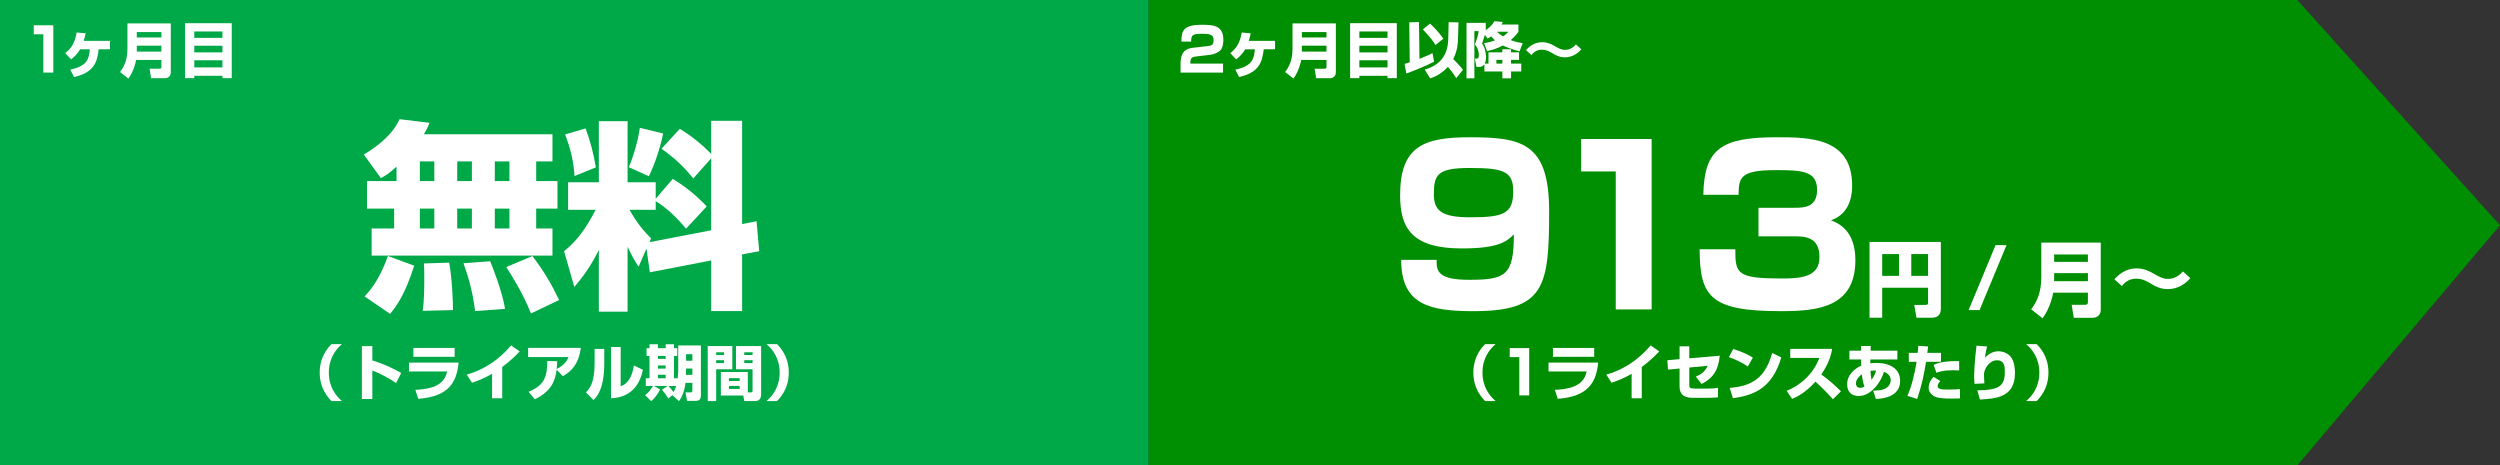 <?xml version="1.0" encoding="utf-8"?>
<!-- Generator: Adobe Illustrator 16.0.0, SVG Export Plug-In . SVG Version: 6.00 Build 0)  -->
<!DOCTYPE svg PUBLIC "-//W3C//DTD SVG 1.1//EN" "http://www.w3.org/Graphics/SVG/1.1/DTD/svg11.dtd">
<svg version="1.1" id="レイヤー_1" xmlns="http://www.w3.org/2000/svg" xmlns:xlink="http://www.w3.org/1999/xlink" x="0px"
	 y="0px" width="333px" height="62px" viewBox="0 0 333 62" enable-background="new 0 0 333 62" xml:space="preserve">
<rect x="0" y="0" width="333" height="62" fill="#333333" stroke="none"/>
<polygon fill="#00A947" points="153,62 0,62 0,0 153,0 153,30 "/>
<polygon fill="#008E03" points="306,62 153,62 153,0 306,0 333,30 "/>
<g>
	<path fill="#FFFFFF" d="M7.102,3.367v6.3H5.775V4.566H4.496V3.367H7.102z"/>
	<path fill="#FFFFFF" d="M14.653,5.445v1.12h-1.511c-0.192,1.823-0.719,3.118-3.278,3.694L9.36,9.275
		c2.263-0.48,2.479-1.407,2.606-2.71h-1.295c-0.424,0.728-0.936,1.135-1.2,1.343L8.688,7.077c0.76-0.592,1.264-1.271,1.527-2.751
		l1.191,0.112c-0.048,0.24-0.112,0.536-0.256,1.007H14.653z"/>
	<path fill="#FFFFFF" d="M21.501,7.98h-3.366c-0.08,0.408-0.312,1.487-1.031,2.486l-1.111-0.871
		c0.528-0.712,0.983-1.567,0.983-3.119V3.119h5.773v6.524c0,0.664-0.584,0.775-0.76,0.775h-1.863l-0.2-1.263h1.352
		c0.152,0,0.224-0.104,0.224-0.24V7.98z M18.223,4.99h3.278V4.27h-3.278V4.99z M18.223,6.869h3.278V6.085h-3.278V6.869z"/>
	<path fill="#FFFFFF" d="M24.648,3.086h6.22v7.324h-1.239v-0.312h-3.75v0.312h-1.231V3.086z M29.629,4.19h-3.75v0.855h3.75V4.19z
		 M29.629,6.093h-3.75V6.98h3.75V6.093z M25.879,8.979h3.75V8.028h-3.75V8.979z"/>
</g>
<g>
	<path fill="#FFFFFF" d="M52.819,22.192c-1.043,0.963-1.472,1.204-2.087,1.525l-2.275-3.131c1.98-1.178,3.881-2.73,4.764-4.71
		l3.988,0.482c-0.161,0.428-0.321,0.803-0.75,1.525h17.129v3.613H71.42v2.623h2.837v3.667H71.42v2.649h2.168v3.613H49.501v-3.613
		h2.998v-2.649h-3.613v-3.667h3.934V22.192z M55.175,35.387c-1.231,3.801-2.222,5.192-3.212,6.424l-3.399-2.329
		c0.562-0.616,1.9-1.981,3.104-5.38L55.175,35.387z M55.924,21.497v2.623h1.927v-2.623H55.924z M55.924,27.786v2.649h1.927v-2.649
		H55.924z M59.832,34.985c0.401,2.195,0.509,5.353,0.509,6.316l-4.042,0.106c0.214-1.311,0.214-3.292,0.214-4.255
		c0-1.205,0-1.499-0.054-2.061L59.832,34.985z M60.902,21.497v2.623h1.954v-2.623H60.902z M60.902,27.786v2.649h1.954v-2.649H60.902
		z M65.292,34.798c0.214,0.509,1.659,4.122,1.98,6.343l-3.988,0.295c-0.375-3.078-1.151-5.272-1.552-6.37L65.292,34.798z
		 M65.907,21.497v2.623h1.954v-2.623H65.907z M65.907,27.786v2.649h1.954v-2.649H65.907z M70.912,34.102
		c1.632,2.168,2.436,3.533,3.56,5.861l-3.747,1.793c-1.097-2.784-2.757-5.353-3.292-6.183L70.912,34.102z"/>
	<path fill="#FFFFFF" d="M86.108,33.112l-1.044,2.409c-0.455-0.696-0.776-1.177-1.472-2.649v8.645h-3.827v-8.216
		c-1.151,2.302-2.141,3.586-3.265,4.924l-1.365-4.764c1.605-1.285,2.89-2.944,4.202-5.514H75.67V24.28h4.095v-8.136h3.827v8.136
		h3.747v2.195l2.275-2.65c1.74,1.071,3.158,2.222,4.523,3.667l-2.756,2.971c-1.954-2.409-3.72-3.479-4.042-3.667v1.15H83.86
		c0.294,0.536,1.178,2.168,2.864,3.801l-0.214,0.508l8.216-1.579v-9.582l-2.382,2.677c-1.285-1.579-2.355-2.623-4.229-3.961
		l2.436-2.649c1.579,0.963,2.944,2.061,4.175,3.346V16.09h4.122v13.757l1.927-0.375l0.348,3.988l-2.275,0.428v7.547h-4.122v-6.745
		l-8.163,1.579L86.108,33.112z M77.999,17.107c0.563,1.445,1.098,3.453,1.365,5.192l-2.837,1.151
		c-0.134-2.007-0.509-3.613-1.258-5.54L77.999,17.107z M88.33,17.776c-0.401,2.034-1.178,4.229-1.9,5.701l-2.676-1.205
		c0.643-1.472,1.258-3.667,1.472-5.246L88.33,17.776z"/>
</g>
<g>
	<path fill="#FFFFFF" d="M191.364,34.619c-0.058,1.498,0.202,2.65,4.292,2.65c4.869,0,5.992-0.547,5.992-6.05
		c-0.922,0.893-1.901,1.873-6.914,1.873c-6.655,0-8.239-2.679-8.239-7.087c0-6.597,3.227-7.721,9.305-7.721
		c6.943,0,10.544,0.778,10.544,9.824c0,10.083-0.576,13.338-10.054,13.338c-5.906,0-9.651-0.864-9.651-6.828H191.364z
		 M201.563,25.458c0-2.65-1.325-3.083-5.819-3.083c-4.264,0-4.753,0.893-4.753,3.486c0,2.132,0.922,3.083,4.811,3.083
		C200.295,28.943,201.563,28.482,201.563,25.458z"/>
	<path fill="#FFFFFF" d="M219.999,18.515v22.701h-4.782v-18.38h-4.609v-4.321H219.999z"/>
	<path fill="#FFFFFF" d="M231.146,33.207c-0.028,3.313,0.288,3.889,6.28,3.889c2.795,0,4.926-0.346,4.926-2.852
		c0-2.708-1.959-2.766-3.398-2.766h-4.725v-3.803h4.725c1.268,0,3.082,0,3.082-2.391c0-2.564-2.104-2.622-5.589-2.622
		c-4.696,0-4.84,1.037-4.868,3.284h-4.696c0.115-6.136,2.392-7.663,9.767-7.663c4.32,0,10.055,0.029,10.055,6.424
		c0,0.691,0,3.688-2.824,4.638c0.893,0.346,3.256,1.268,3.256,5.301c0,6.31-5.014,6.799-9.939,6.799
		c-9.305,0-10.803-1.873-10.803-8.239H231.146z"/>
	<path fill="#FFFFFF" d="M256.82,38.325h-6.111v3.993h-1.689V32.225h9.502v8.821c0,0.516-0.1,1.272-1.197,1.272h-2.051l-0.297-1.7
		h1.514c0.318,0,0.33-0.176,0.33-0.341V38.325z M250.709,36.745h2.238v-2.907h-2.238V36.745z M254.582,36.745h2.238v-2.907h-2.238
		V36.745z"/>
	<path fill="#FFFFFF" d="M267.268,32.653l-3.588,8.646h-1.459l3.588-8.646H267.268z"/>
	<path fill="#FFFFFF" d="M278.109,38.983h-4.619c-0.109,0.56-0.428,2.04-1.416,3.412l-1.523-1.196c0.723-0.977,1.35-2.15,1.35-4.278
		v-4.608h7.92v8.953c0,0.91-0.801,1.064-1.041,1.064h-2.557l-0.275-1.734h1.855c0.207,0,0.307-0.143,0.307-0.328V38.983z
		 M273.611,34.88h4.498v-0.987h-4.498V34.88z M273.611,37.458h4.498v-1.075h-4.498V37.458z"/>
	<path fill="#FFFFFF" d="M291.75,37.042c-0.648,0.812-1.756,1.47-2.984,1.47c-1.02,0-1.701-0.395-2.162-0.669
		c-0.701-0.417-1.238-0.724-2.072-0.724c-0.221,0-1.164,0-1.898,0.977l-0.998-0.899c0.416-0.439,1.35-1.448,2.973-1.448
		c1.01,0,1.734,0.406,2.227,0.68c0.813,0.461,1.285,0.724,1.943,0.724c1.119,0,1.744-0.735,1.984-0.999L291.75,37.042z"/>
</g>
<g>
	<path fill="#FFFFFF" d="M159.314,7.524c-0.44,0.056-0.752,0.144-0.752,0.744v0.2h4.35v1.199h-5.661v-1.12
		c0-0.664,0.016-1.999,1.575-2.175l2.047-0.231c0.592-0.064,0.775-0.24,0.775-0.768c0-0.592-0.184-0.872-1.399-0.872
		c-1.447,0-1.575,0.152-1.591,1.04h-1.295c0.016-1.399,0.184-2.239,2.758-2.239c1.456,0,2.831,0.08,2.831,1.991
		c0,0.288-0.032,1.063-0.432,1.439c-0.272,0.256-0.784,0.496-1.239,0.552L159.314,7.524z"/>
	<path fill="#FFFFFF" d="M169.839,5.445v1.12h-1.511c-0.192,1.823-0.719,3.118-3.278,3.694l-0.504-0.983
		c2.263-0.48,2.479-1.407,2.606-2.71h-1.295c-0.423,0.728-0.935,1.135-1.199,1.343l-0.783-0.831
		c0.759-0.592,1.263-1.271,1.527-2.751l1.191,0.112c-0.048,0.24-0.112,0.536-0.256,1.007H169.839z"/>
	<path fill="#FFFFFF" d="M176.688,7.98h-3.366c-0.08,0.408-0.312,1.487-1.031,2.486l-1.111-0.871
		c0.528-0.712,0.983-1.567,0.983-3.119V3.119h5.773v6.524c0,0.664-0.584,0.775-0.76,0.775h-1.863l-0.2-1.263h1.352
		c0.152,0,0.224-0.104,0.224-0.24V7.98z M173.41,4.99h3.278V4.27h-3.278V4.99z M173.41,6.869h3.278V6.085h-3.278V6.869z"/>
	<path fill="#FFFFFF" d="M179.835,3.086h6.22v7.324h-1.239v-0.312h-3.75v0.312h-1.231V3.086z M184.816,4.19h-3.75v0.855h3.75V4.19z
		 M184.816,6.093h-3.75V6.98h3.75V6.093z M181.066,8.979h3.75V8.028h-3.75V8.979z"/>
	<path fill="#FFFFFF" d="M187.091,8.508c0.32-0.088,0.472-0.136,0.688-0.208l-0.064-5.333l1.295-0.024l0.064,4.901
		c0.927-0.368,1.447-0.624,1.735-0.768l0.208,1.143c-0.967,0.52-2.935,1.312-3.702,1.575L187.091,8.508z M190.481,3.143
		c0.512,0.472,1.199,1.175,1.775,2.007l-1.047,0.848c-0.504-0.784-0.552-0.832-1.679-2.087L190.481,3.143z M194.207,5.197
		c-0.016,0.52-0.048,1.511-0.64,2.663c0.176,0.176,0.872,0.855,1.304,1.431l-0.896,1.12c-0.184-0.296-0.464-0.728-1.111-1.511
		c-0.96,1.071-1.967,1.399-2.367,1.535l-0.728-1.167c3.055-0.839,3.119-3.278,3.143-4.262l0.048-2.055l1.312,0.032L194.207,5.197z"
		/>
	<path fill="#FFFFFF" d="M197.682,5.741c0.32-0.048,0.792-0.12,1.447-0.368c-0.12-0.112-0.256-0.232-0.504-0.536
		c-0.216,0.16-0.312,0.216-0.472,0.312l-0.375-0.496c-0.096,0.344-0.184,0.607-0.36,1.167c0.392,0.527,0.528,1.327,0.528,1.831
		c0,0.136-0.024,0.504-0.176,0.816h0.496V6.973h1.847V6.565h1.16v0.408h1.063v1h-1.063v0.496h1.359v1.047h-1.359v0.919h-1.16V9.515
		h-2.391V8.556c-0.144,0.224-0.392,0.36-0.664,0.36h-0.392l-0.208-1.111h0.216c0.208,0,0.304-0.08,0.304-0.472
		c0-0.184,0-0.792-0.512-1.399c0.272-0.768,0.4-1.159,0.488-1.783h-0.567v6.285h-1.048V3.046h2.567v0.976
		c0.792-0.567,1-0.951,1.127-1.191l1.151,0.088c-0.056,0.12-0.104,0.208-0.184,0.352h2.255V4.23
		c-0.152,0.216-0.464,0.64-1.023,1.111c0.688,0.264,1.215,0.352,1.591,0.408l-0.416,1.096c-1.063-0.304-1.687-0.528-2.239-0.784
		c-0.704,0.384-1.359,0.592-2.087,0.744L197.682,5.741z M199.321,7.972v0.496h0.792V7.972H199.321z M199.409,4.23
		c0.16,0.168,0.384,0.368,0.792,0.616c0.4-0.256,0.536-0.424,0.704-0.616H199.409z"/>
	<path fill="#FFFFFF" d="M210.631,6.565c-0.472,0.591-1.279,1.071-2.175,1.071c-0.743,0-1.239-0.288-1.575-0.488
		c-0.512-0.304-0.903-0.528-1.511-0.528c-0.16,0-0.848,0-1.383,0.712l-0.728-0.656c0.304-0.32,0.983-1.056,2.167-1.056
		c0.736,0,1.264,0.296,1.623,0.496c0.592,0.336,0.936,0.528,1.416,0.528c0.815,0,1.271-0.536,1.447-0.728L210.631,6.565z"/>
</g>
<g>
	<path fill="#FFFFFF" d="M199.218,45.839c-0.815,0.688-1.751,1.887-1.751,3.79c0,1.902,0.936,3.102,1.751,3.789h-1.399
		c-0.384-0.391-1.567-1.599-1.567-3.789c0-2.191,1.184-3.398,1.567-3.79H199.218z"/>
	<path fill="#FFFFFF" d="M203.692,46.367v6.3h-1.319v-5.101h-1.279v-1.199H203.692z"/>
	<path fill="#FFFFFF" d="M212.875,48.301c-0.256,2.68-1.351,4.518-5.381,4.822l-0.384-1.199c3.19-0.121,3.95-1.224,4.238-2.447
		h-5.085v-1.176H212.875z M212.347,46.342v1.184h-5.493v-1.184H212.347z"/>
	<path fill="#FFFFFF" d="M218.684,53.051h-1.352v-3.262c-0.943,0.543-1.655,0.848-2.67,1.191l-0.704-1.08
		c3.39-0.967,5.269-3.158,5.901-3.886l1.151,0.792c-0.312,0.336-1.047,1.127-2.327,2.078V53.051z"/>
	<path fill="#FFFFFF" d="M229.066,47.382c-0.16,1.791-0.76,2.902-2.414,3.767l-0.775-0.984c0.646-0.271,1.199-0.6,1.59-1.447
		l-2.454,0.24v2.246c0,0.433,0.024,0.553,0.72,0.553h1.855c0.344,0,0.775-0.016,1.247-0.112v1.279
		c-0.288,0.032-0.903,0.063-1.208,0.063h-2.182c-1.712,0-1.728-1.063-1.728-1.646v-2.255l-1.535,0.144l-0.089-1.247l1.624-0.144
		v-1.711h1.295v1.599L229.066,47.382z"/>
	<path fill="#FFFFFF" d="M232.805,48.813c-0.743-0.512-1.662-0.951-2.518-1.238l0.574-1.088c1.2,0.352,2.039,0.791,2.623,1.151
		L232.805,48.813z M230.398,51.668c3.11-0.248,4.75-1.432,5.66-4.654l1.208,0.6c-1.239,4.174-3.71,5.037-6.444,5.43L230.398,51.668z
		"/>
	<path fill="#FFFFFF" d="M237.982,52.059c1.799-0.719,3.502-2.174,4.357-4.381h-3.877v-1.207h5.58
		c-0.08,0.479-0.32,1.807-1.447,3.406c0.936,0.68,1.815,1.431,2.623,2.246l-1.08,1.056c-0.719-0.831-1.822-1.919-2.318-2.335
		c-1.439,1.567-2.559,2.055-3.11,2.287L237.982,52.059z"/>
	<path fill="#FFFFFF" d="M247.901,46.086h1.288l-0.025,0.625h3.566v1.166h-3.598c-0.008,0.152-0.008,0.353-0.008,0.512
		c0.152-0.016,0.416-0.047,0.823-0.047c1.847,0,3.15,0.814,3.15,2.391c0,2.215-2.462,2.366-3.229,2.414l-0.36-1.111
		c0.927-0.048,1.207-0.064,1.655-0.304c0.392-0.208,0.68-0.607,0.68-1.079c0-0.112,0-0.832-0.904-1.127
		c-0.359,1.311-1.695,3.222-3.334,3.222c-1.415,0-1.566-1.079-1.566-1.567c0-1.264,1.023-2.103,1.871-2.471
		c-0.017-0.416-0.017-0.655-0.017-0.832h-1.552v-1.166h1.56V46.086z M247.998,49.869c-0.176,0.127-0.784,0.551-0.784,1.207
		c0,0.096,0.024,0.584,0.552,0.584c0.08,0,0.304-0.009,0.576-0.168C248.205,51.124,248.094,50.66,247.998,49.869z M249.9,49.357
		c-0.199-0.009-0.416-0.009-0.752,0.047c0.024,0.4,0.049,0.792,0.137,1.199C249.66,50.084,249.789,49.693,249.9,49.357z"/>
	<path fill="#FFFFFF" d="M256.829,46.15c-0.024,0.217-0.032,0.279-0.112,0.848h1.823v1.191h-1.991
		c-0.312,1.887-0.487,2.783-1.176,4.949l-1.311-0.408c0.592-1.287,0.992-3.086,1.231-4.541h-1.04v-1.191h1.191
		c0.032-0.296,0.049-0.52,0.072-0.936L256.829,46.15z M258.452,50.756c-0.136,0.145-0.353,0.393-0.353,0.656
		c0,0.424,0.48,0.479,1.279,0.479c1.032,0,1.393-0.04,1.68-0.072l0.016,1.247c-0.207,0.008-0.432,0.024-1.063,0.024
		c-1.199,0-1.84-0.04-2.344-0.296c-0.176-0.088-0.768-0.424-0.768-1.151c0-0.192,0-0.743,0.648-1.455L258.452,50.756z
		 M260.963,49.341c-0.248-0.008-0.488-0.024-0.848-0.024c-1.135,0-1.672,0.145-2.184,0.336l-0.375-1.047
		c0.735-0.344,1.631-0.527,3.398-0.504L260.963,49.341z"/>
	<path fill="#FFFFFF" d="M264.678,46.15c-0.088,0.288-0.168,0.744-0.289,1.512c0.488-0.536,1.096-0.872,1.815-0.872
		c0.624,0,1.304,0.312,1.632,0.735c0.52,0.664,0.559,1.735,0.559,2.151c0,3.271-2.525,3.414-4.669,3.542l-0.344-1.223
		c2.671-0.049,3.662-0.416,3.662-2.432c0-0.639,0-1.574-1.048-1.574c-1.031,0-1.734,1.166-1.734,1.926
		c0,0.152,0.039,0.912,0.056,1.152l-1.304,0.063c-0.023-0.224-0.056-0.64-0.056-0.88c0-0.224,0.008-1.814,0.312-4.205L264.678,46.15
		z"/>
	<path fill="#FFFFFF" d="M269.887,53.418c0.815-0.688,1.751-1.887,1.751-3.789c0-1.903-0.936-3.103-1.751-3.79h1.398
		c0.385,0.392,1.568,1.599,1.568,3.79c0,2.19-1.184,3.398-1.568,3.789H269.887z"/>
</g>
<g>
	<path fill="#FFFFFF" d="M45.551,45.838c-0.815,0.688-1.751,1.887-1.751,3.79s0.936,3.103,1.751,3.79h-1.399
		c-0.384-0.392-1.567-1.6-1.567-3.79s1.184-3.397,1.567-3.79H45.551z"/>
	<path fill="#FFFFFF" d="M49.594,46.102v1.903c1.319,0.399,2.758,1.032,3.846,1.679l-0.68,1.336
		c-0.832-0.568-2.183-1.327-3.166-1.663v3.79h-1.392v-7.045H49.594z"/>
	<path fill="#FFFFFF" d="M61.087,48.301c-0.256,2.679-1.351,4.518-5.381,4.821l-0.384-1.199c3.19-0.12,3.95-1.224,4.238-2.446
		h-5.085v-1.176H61.087z M60.56,46.342v1.184h-5.493v-1.184H60.56z"/>
	<path fill="#FFFFFF" d="M66.897,53.051h-1.352v-3.263c-0.943,0.544-1.655,0.848-2.67,1.191L62.171,49.9
		c3.39-0.968,5.269-3.158,5.901-3.887l1.151,0.792c-0.312,0.336-1.047,1.128-2.327,2.079V53.051z"/>
	<path fill="#FFFFFF" d="M70.403,52.179c2.015-0.792,2.519-1.95,2.487-4.086l1.327,0.017c-0.008,0.279-0.008,0.487-0.064,1.031
		c1.007-0.472,1.375-1.08,1.583-1.584h-5.389v-1.223h7.021c-0.256,1.975-1.063,2.998-2.391,3.781l-0.832-0.879
		c-0.2,1.52-0.695,2.862-2.902,3.949L70.403,52.179z"/>
	<path fill="#FFFFFF" d="M80.49,48.341c0,3.55-1.032,4.558-1.447,4.949l-1-1.039c0.376-0.36,1.159-1.12,1.159-3.774v-1.998h1.288
		V48.341z M82.673,51.451c1.367-0.455,1.663-2.127,1.759-2.767l1.199,0.575c-0.432,2.151-1.727,3.694-4.238,3.791v-6.828h1.279
		V51.451z"/>
	<path fill="#FFFFFF" d="M89.554,52.635l-0.528,0.439c-0.2-0.344-0.568-0.848-0.848-1.159l0.744-0.504h-1.839l0.839,0.456
		c-0.128,0.328-0.64,1.151-1.191,1.566l-0.799-0.783c0.464-0.344,0.887-0.976,1.055-1.239H86.02v-1.023h0.496v-2.974h-0.399v-1.032
		h0.399v-0.527h1.12v0.527h1.031v-0.527h1.111v0.527h0.432v1.032h-0.432v2.974h0.488c0.072-0.567,0.072-1.128,0.072-1.247v-3.127
		h3.022v6.652c0,0.696-0.408,0.729-0.768,0.729h-1.079l-0.2-1.128h0.68c0.232,0,0.232-0.151,0.232-0.288v-0.982h-0.919
		c-0.096,0.927-0.432,1.862-0.864,2.43L89.554,52.635z M87.635,47.414v0.391h1.031v-0.391H87.635z M87.635,48.677v0.424h1.031
		v-0.424H87.635z M87.635,49.916v0.472h1.031v-0.472H87.635z M89.018,51.411c0.256,0.239,0.576,0.647,0.695,0.823
		c0.224-0.392,0.296-0.639,0.352-0.823H89.018z M91.385,49.084l-0.024,0.848h0.863v-0.848H91.385z M91.385,47.182v0.871h0.839
		v-0.871H91.385z"/>
	<path fill="#FFFFFF" d="M94.268,46.094h3.278v3.095h-2.15v4.229h-1.127V46.094z M95.395,46.918v0.367h1.047v-0.367H95.395z
		 M95.395,47.98v0.377h1.047V47.98H95.395z M99.608,52.267H100c0.24,0,0.24-0.12,0.24-0.264v-2.814h-2.207v-3.095h3.35v6.469
		c0,0.848-0.664,0.855-0.711,0.855h-1.535l-0.128-0.735h-2.99v-3.134h3.59V52.267z M97.098,50.371v0.377h1.423v-0.377H97.098z
		 M97.098,51.403v0.399h1.423v-0.399H97.098z M99.137,46.918v0.367h1.104v-0.367H99.137z M99.137,47.98v0.377h1.104V47.98H99.137z"
		/>
	<path fill="#FFFFFF" d="M102.1,53.418c0.815-0.688,1.751-1.887,1.751-3.79s-0.936-3.103-1.751-3.79h1.399
		c0.384,0.393,1.567,1.6,1.567,3.79s-1.184,3.398-1.567,3.79H102.1z"/>
</g>
</svg>
